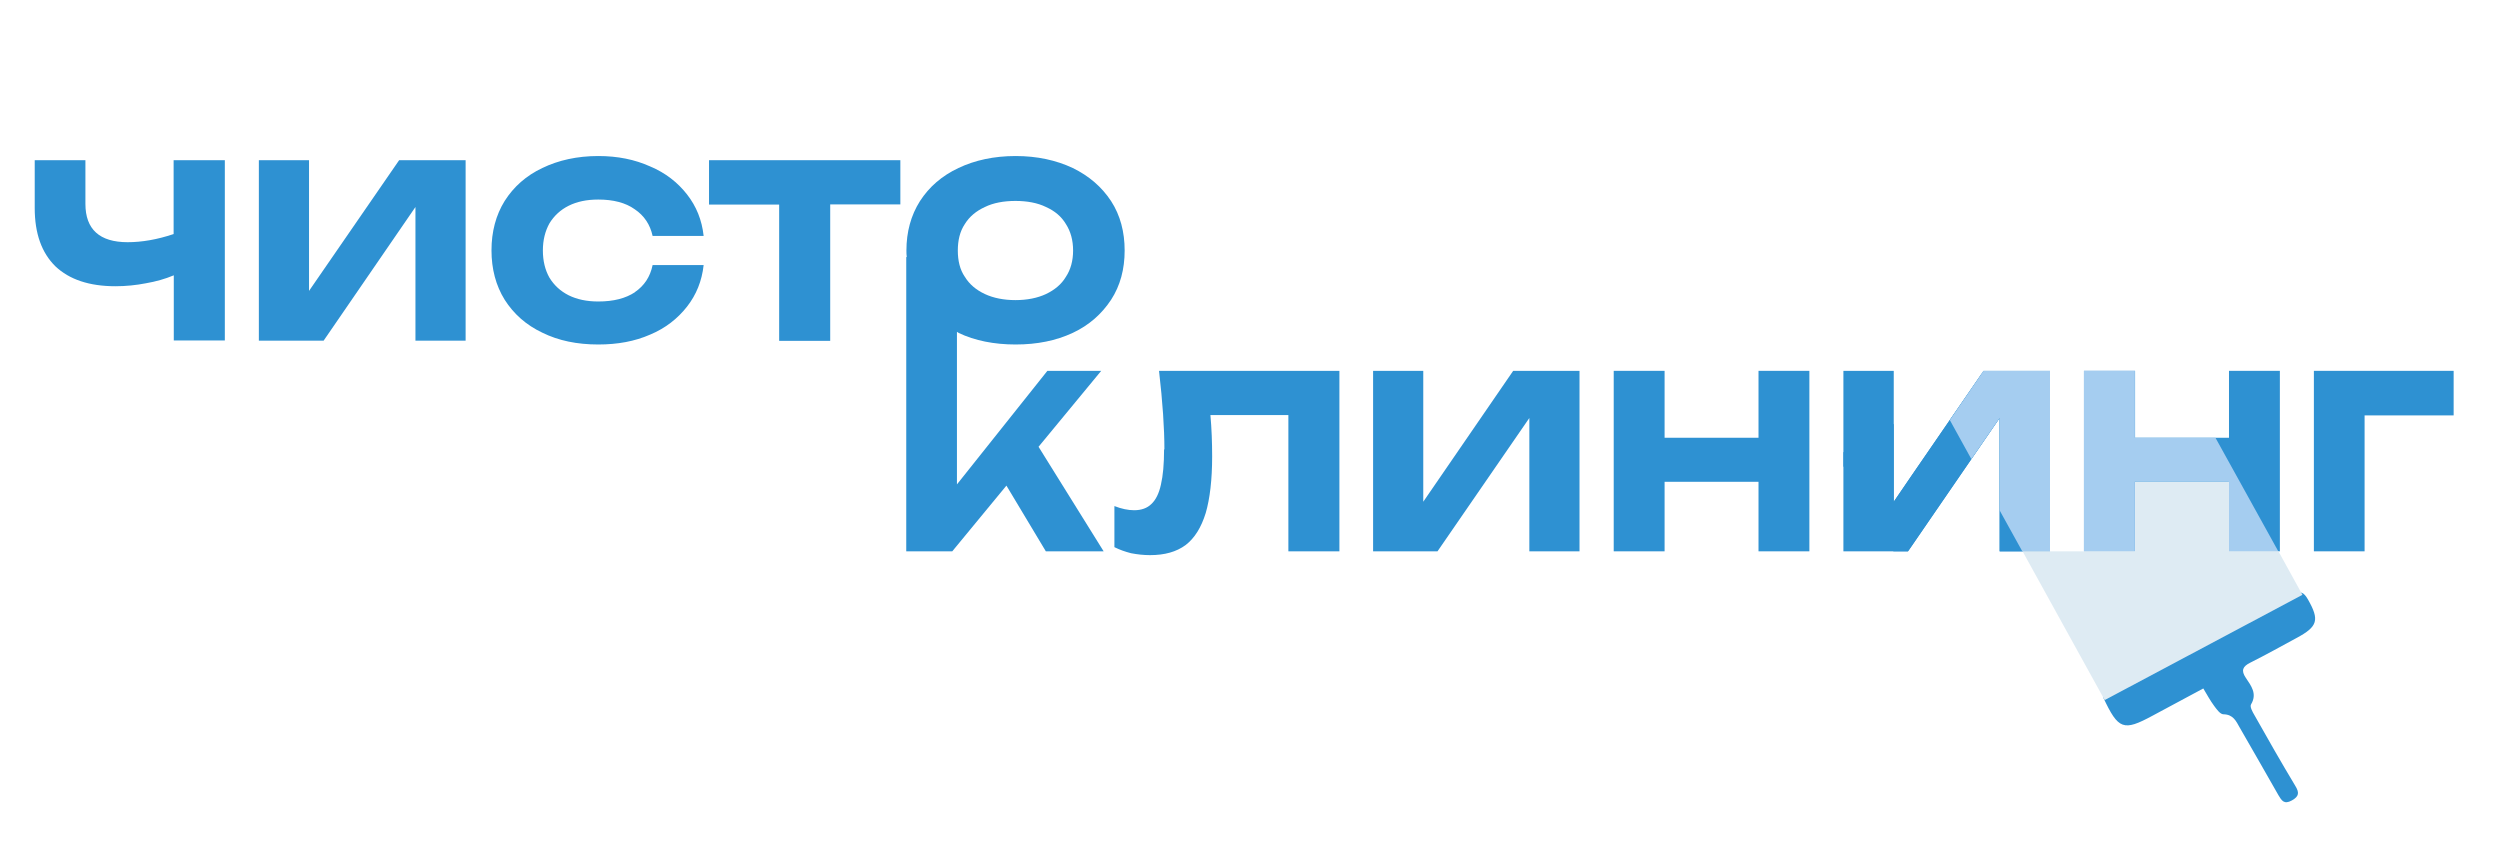 <?xml version="1.0" encoding="UTF-8"?> <svg xmlns="http://www.w3.org/2000/svg" width="206" height="70" viewBox="0 0 206 70" fill="none"><path d="M14.306 13.2V19.286C12.947 19.743 11.688 19.957 10.515 19.957C8.211 19.957 7.038 18.9 7.038 16.8V13.2H2.861V17.143C2.861 19.243 3.433 20.829 4.563 21.943C5.708 23.029 7.353 23.586 9.513 23.586C10.357 23.586 11.216 23.5 12.017 23.343C12.846 23.2 13.605 22.986 14.32 22.686V28.057H18.526V13.2H14.32H14.306Z" fill="#2E91D2"></path><path d="M32.889 13.2L25.464 23.971V13.2H21.33V28.071H26.666L34.233 17.057V28.071H38.367V13.2H32.903H32.889Z" fill="#2E91D2"></path><path d="M52.33 24.071C51.557 24.586 50.556 24.843 49.297 24.843C48.353 24.843 47.537 24.671 46.851 24.329C46.178 23.986 45.663 23.514 45.277 22.886C44.919 22.257 44.733 21.5 44.733 20.643C44.733 19.786 44.919 19.043 45.277 18.4C45.663 17.771 46.193 17.286 46.851 16.957C47.537 16.614 48.339 16.443 49.297 16.443C50.527 16.443 51.543 16.7 52.301 17.243C53.088 17.771 53.574 18.514 53.775 19.443H57.98C57.837 18.129 57.38 17 56.607 16.014C55.835 15.029 54.833 14.243 53.574 13.714C52.301 13.143 50.899 12.857 49.297 12.857C47.566 12.857 46.021 13.2 44.691 13.843C43.36 14.471 42.33 15.386 41.586 16.557C40.857 17.729 40.499 19.1 40.499 20.629C40.499 22.157 40.857 23.529 41.586 24.7C42.33 25.871 43.36 26.786 44.691 27.414C46.021 28.071 47.552 28.386 49.297 28.386C50.885 28.386 52.301 28.129 53.574 27.571C54.833 27.043 55.835 26.257 56.607 25.271C57.38 24.286 57.837 23.143 57.98 21.843H53.775C53.574 22.814 53.088 23.543 52.315 24.071H52.33Z" fill="#2E91D2"></path><path d="M58.424 13.2V16.857H64.203V28.086H68.409V16.843H74.189V13.2H58.438H58.424Z" fill="#2E91D2"></path><path d="M173.312 57.471C174.099 57.043 174.828 56.629 175.572 56.229C180.021 53.829 184.47 51.443 188.891 49.014C189.563 48.643 189.835 48.8 190.178 49.4C191.137 51.086 190.993 51.629 189.234 52.571C187.961 53.257 186.716 53.957 185.429 54.6C184.799 54.914 184.642 55.243 185.057 55.857C185.486 56.5 186.015 57.157 185.486 58.043C185.371 58.229 185.6 58.643 185.758 58.914C186.859 60.871 187.975 62.829 189.134 64.757C189.463 65.3 189.463 65.614 188.848 65.957C188.204 66.314 188.004 65.957 187.746 65.529C186.687 63.671 185.629 61.814 184.556 59.957C184.256 59.429 184.027 58.871 183.211 58.857C182.939 58.857 182.653 58.443 182.439 58.157C182.124 57.729 181.867 57.257 181.552 56.729C180.093 57.514 178.734 58.243 177.375 58.971C174.971 60.271 174.556 60.129 173.312 57.486V57.471Z" fill="#2E91D2"></path><path fill-rule="evenodd" clip-rule="evenodd" d="M78.981 27.429C80.326 28.071 81.914 28.386 83.688 28.386C85.461 28.386 87.021 28.071 88.394 27.429C89.739 26.8 90.783 25.871 91.555 24.7C92.314 23.529 92.671 22.171 92.671 20.643C92.671 19.114 92.314 17.743 91.555 16.571C90.783 15.4 89.739 14.5 88.394 13.843C87.021 13.2 85.461 12.857 83.688 12.857C81.914 12.857 80.326 13.2 78.981 13.843C77.608 14.486 76.563 15.4 75.805 16.571C75.061 17.743 74.689 19.114 74.689 20.643C74.689 20.829 74.689 21.029 74.732 21.2L74.675 21.143V30.557V45.429H78.466L82.929 40.014L86.177 45.429H90.94L85.576 36.814L90.74 30.557H86.305L78.852 39.914V27.343C78.852 27.343 78.952 27.4 78.995 27.429H78.981ZM79.496 18.471C79.882 17.843 80.44 17.386 81.155 17.057C81.856 16.714 82.715 16.557 83.673 16.557C84.632 16.557 85.49 16.714 86.191 17.057C86.921 17.386 87.464 17.843 87.836 18.471C88.222 19.071 88.423 19.8 88.423 20.643C88.423 21.486 88.222 22.214 87.836 22.8C87.464 23.429 86.906 23.886 86.191 24.229C85.49 24.557 84.632 24.729 83.673 24.729C82.715 24.729 81.856 24.557 81.155 24.229C80.426 23.886 79.882 23.429 79.496 22.8C79.095 22.214 78.924 21.471 78.924 20.643C78.924 19.814 79.095 19.071 79.496 18.471Z" fill="#2E91D2"></path><path fill-rule="evenodd" clip-rule="evenodd" d="M95.919 37.029C95.919 38.243 95.833 39.186 95.661 39.929C95.504 40.657 95.232 41.2 94.874 41.529C94.531 41.871 94.045 42.043 93.458 42.043C92.957 42.043 92.414 41.929 91.827 41.7V45.086C92.257 45.3 92.7 45.457 93.201 45.586C93.73 45.686 94.231 45.743 94.76 45.743C95.976 45.743 96.934 45.471 97.693 44.914C98.436 44.343 98.98 43.471 99.352 42.271C99.695 41.086 99.881 39.529 99.881 37.614C99.881 36.457 99.838 35.314 99.738 34.2H106.162V45.429H110.367V30.557H95.504C95.804 33.157 95.947 35.3 95.947 37.029H95.919Z" fill="#2E91D2"></path><path fill-rule="evenodd" clip-rule="evenodd" d="M117.277 41.343V30.557H113.143V45.429H118.45L126.018 34.443V45.429H130.152V30.557H124.687L117.277 41.343Z" fill="#2E91D2"></path><path fill-rule="evenodd" clip-rule="evenodd" d="M144.901 36.071H137.162V30.557H132.97V45.429H137.162V39.7H144.901V45.429H149.093V30.557H144.901V36.071Z" fill="#2E91D2"></path><path fill-rule="evenodd" clip-rule="evenodd" d="M187.861 30.557V45.429H183.669V39.7H175.93V45.429H171.724V30.557H175.93V36.071H183.669V30.557H187.861Z" fill="#2E91D2"></path><path fill-rule="evenodd" clip-rule="evenodd" d="M190.664 30.557V45.429H194.842V34.229H202.18V30.557H190.664Z" fill="#2E91D2"></path><path fill-rule="evenodd" clip-rule="evenodd" d="M168.92 30.557V45.429H164.771V34.443L162.44 37.829L159.35 42.329L157.418 45.143L157.218 45.429H151.896V30.557H156.045V41.343L157.547 39.143L160.666 34.6L163.083 31.086L163.441 30.557H168.92Z" fill="#2E91D2"></path><path d="M151.896 38.414L156.016 45.429H157.218L157.418 45.143L159.35 42.329L164.771 34.443V45.429H168.92V39.786L163.555 30.657L163.269 30.829L157.547 39.143L156.045 41.343V34.929L151.896 37.271V38.414Z" fill="#2E91D2"></path><path d="M163.441 30.557L163.083 31.086L160.666 34.614L162.44 37.829L164.771 34.443V42.057L166.645 45.443H168.92V30.571H163.441V30.557ZM187.732 45.429L182.553 36.071H175.915V30.557H171.71V45.429H175.915V39.686H183.655V45.429H187.732Z" fill="#A5CDF0"></path><path d="M189.72 49.014L173.426 57.686L166.66 45.429H175.93V39.7H183.669V45.429H187.746L189.72 49.014Z" fill="#DEEBF3"></path></svg> 